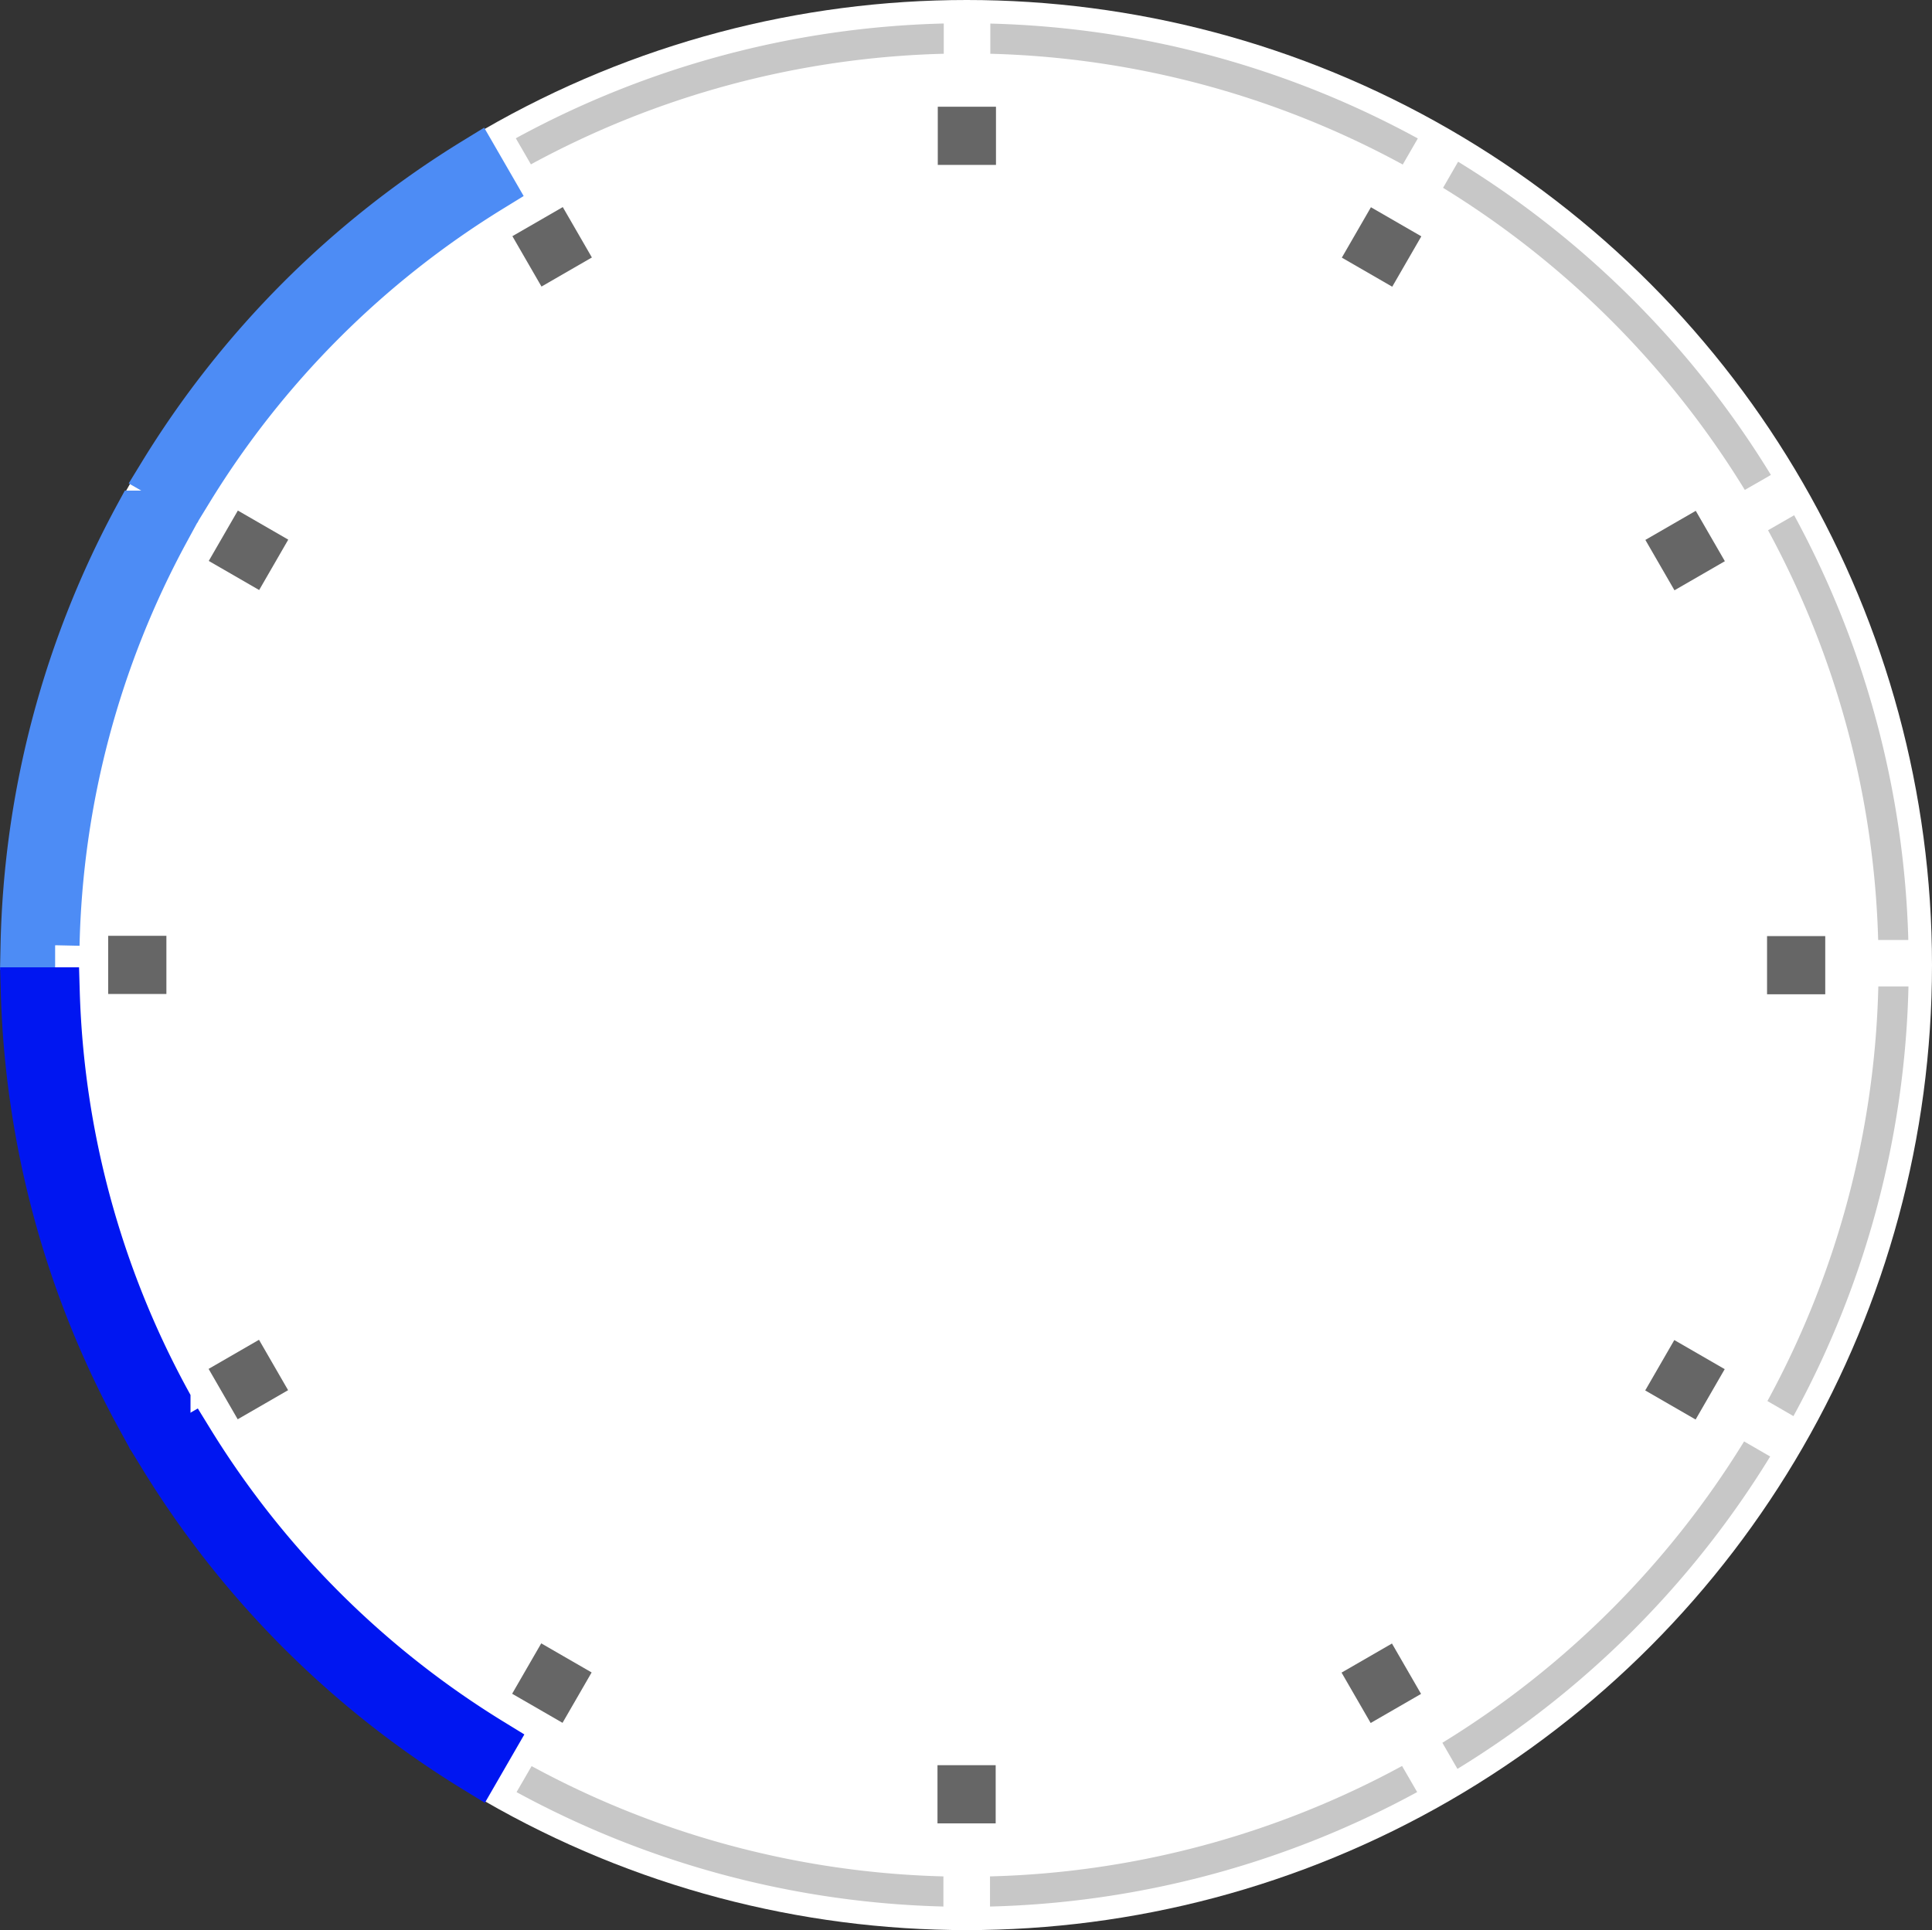 <?xml version="1.0" encoding="UTF-8"?> <svg xmlns="http://www.w3.org/2000/svg" id="Ebene_1" data-name="Ebene 1" viewBox="0 0 988.68 987.93"><rect x="0" y="0" width="988.68" height="987.93" fill="#333333" stroke="none"/><defs><style> .cls-1 { fill: #fff; } .cls-2 { fill: #c7c7c7; } .cls-3 { fill: #4d8cf5; stroke: #4d8cf5; } .cls-3, .cls-4 { stroke-miterlimit: 10; stroke-width: 25px; } .cls-4 { fill: #0016f1; stroke: #0016f1; } .cls-5 { fill: #666; } </style></defs><g><circle class="cls-1" cx="494.71" cy="493.97" r="493.97"></circle><g><path class="cls-2" d="M276.91,89.61A466.42,466.42,0,0,1,488.18,33V17.51a481.68,481.68,0,0,0-219,58.75Z" transform="translate(-5.22 -5.48)"></path><path class="cls-3" d="M89.88,276.82l-13.36-7.71A482.06,482.06,0,0,0,18,489.31h6.31l9.12,0A466.4,466.4,0,0,1,89.88,276.82Z" transform="translate(-5.22 -5.48)"></path><path class="cls-3" d="M256.29,101.54l-7.71-13.35A484.61,484.61,0,0,0,88.44,248.48l13.36,7.71A469.09,469.09,0,0,1,256.29,101.54Z" transform="translate(-5.22 -5.48)"></path><path class="cls-2" d="M751.4,88.26l-.76,1.3-6.95,12.06A469.1,469.1,0,0,1,898.11,256.25l8.74-5,4.61-2.67A484.72,484.72,0,0,0,751.4,88.26Z" transform="translate(-5.22 -5.48)"></path><path class="cls-2" d="M512,17.55V33a466.61,466.61,0,0,1,211.06,56.7l7.71-13.35A481.79,481.79,0,0,0,512,17.55Z" transform="translate(-5.22 -5.48)"></path><path class="cls-2" d="M910,276.89a466.58,466.58,0,0,1,56.35,209.72l10,0,5.43,0a482,482,0,0,0-58.42-217.39Z" transform="translate(-5.22 -5.48)"></path><path class="cls-2" d="M911.09,751l-12.2-7.05-1.15-.66a469,469,0,0,1-154.4,154.25l7.71,13.36A484.55,484.55,0,0,0,911.09,751Z" transform="translate(-5.22 -5.48)"></path><path class="cls-2" d="M722.71,909.41a466.48,466.48,0,0,1-210.87,56.52v15.43a482,482,0,0,0,218.6-58.59Z" transform="translate(-5.22 -5.48)"></path><path class="cls-2" d="M909.68,722.62,923,730.33A481.8,481.8,0,0,0,981.86,510.4l-15.43,0A466.35,466.35,0,0,1,909.68,722.62Z" transform="translate(-5.22 -5.48)"></path><path class="cls-2" d="M273.62,915.79l-4.06,7A481.74,481.74,0,0,0,488,981.35V965.93a466.54,466.54,0,0,1-210.74-56.45Z" transform="translate(-5.22 -5.48)"></path><path class="cls-4" d="M33.53,513.1l-15.41,0A481.81,481.81,0,0,0,76.86,730.4l6.94-4,6.41-3.7A466.61,466.61,0,0,1,33.53,513.1Z" transform="translate(-5.22 -5.48)"></path><path class="cls-4" d="M248.93,910.92l7.71-13.36A469,469,0,0,1,102.16,743.31L88.81,751A484.54,484.54,0,0,0,248.93,910.92Z" transform="translate(-5.22 -5.48)"></path></g><g><polygon class="cls-5" points="479.75 933.31 479.75 933.31 509.53 933.31 509.53 933.31 509.53 903.53 509.53 903.53 479.75 903.53 479.75 903.53 479.75 933.31"></polygon><polygon class="cls-5" points="479.9 84.41 479.9 84.41 509.68 84.41 509.68 84.41 509.68 54.63 509.68 54.63 479.9 54.63 479.9 54.63 479.9 84.41"></polygon></g><g><polygon class="cls-5" points="701.42 881.93 701.42 881.93 727.21 867.04 727.21 867.04 712.32 841.25 712.32 841.25 686.53 856.14 686.53 856.14 701.42 881.93"></polygon><polygon class="cls-5" points="277.1 146.68 277.1 146.68 302.89 131.79 302.89 131.79 288 106 288 106 262.21 120.89 262.21 120.89 277.1 146.68"></polygon></g><g><polygon class="cls-5" points="867.71 726.6 867.71 726.6 882.6 700.81 882.6 700.81 856.81 685.92 856.81 685.92 841.92 711.71 841.92 711.71 867.71 726.6"></polygon><polygon class="cls-5" points="132.62 302.01 132.62 302.01 147.51 276.22 147.51 276.22 121.72 261.33 121.72 261.33 106.83 287.12 106.83 287.12 132.62 302.01"></polygon></g><g><polygon class="cls-5" points="934.05 508.93 934.05 508.93 934.05 479.15 934.05 479.15 904.27 479.15 904.27 479.15 904.27 508.93 904.27 508.93 934.05 508.93"></polygon><polygon class="cls-5" points="85.15 508.78 85.15 508.78 85.15 479 85.15 479 55.37 479 55.37 479 55.37 508.78 55.37 508.78 85.15 508.78"></polygon></g><g><polygon class="cls-5" points="882.68 287.26 882.68 287.26 867.79 261.47 867.79 261.47 842 276.36 842 276.36 856.89 302.15 856.89 302.15 882.68 287.26"></polygon><polygon class="cls-5" points="147.43 711.58 147.43 711.58 132.54 685.78 132.54 685.78 106.75 700.68 106.75 700.68 121.64 726.47 121.64 726.47 147.43 711.58"></polygon></g><g><polygon class="cls-5" points="727.35 120.97 727.35 120.97 701.56 106.08 701.56 106.08 686.67 131.87 686.67 131.87 712.46 146.76 712.46 146.76 727.35 120.97"></polygon><polygon class="cls-5" points="302.76 856.06 302.76 856.06 276.97 841.17 276.97 841.17 262.08 866.96 262.08 866.96 287.87 881.85 287.87 881.85 302.76 856.06"></polygon></g></g></svg> 